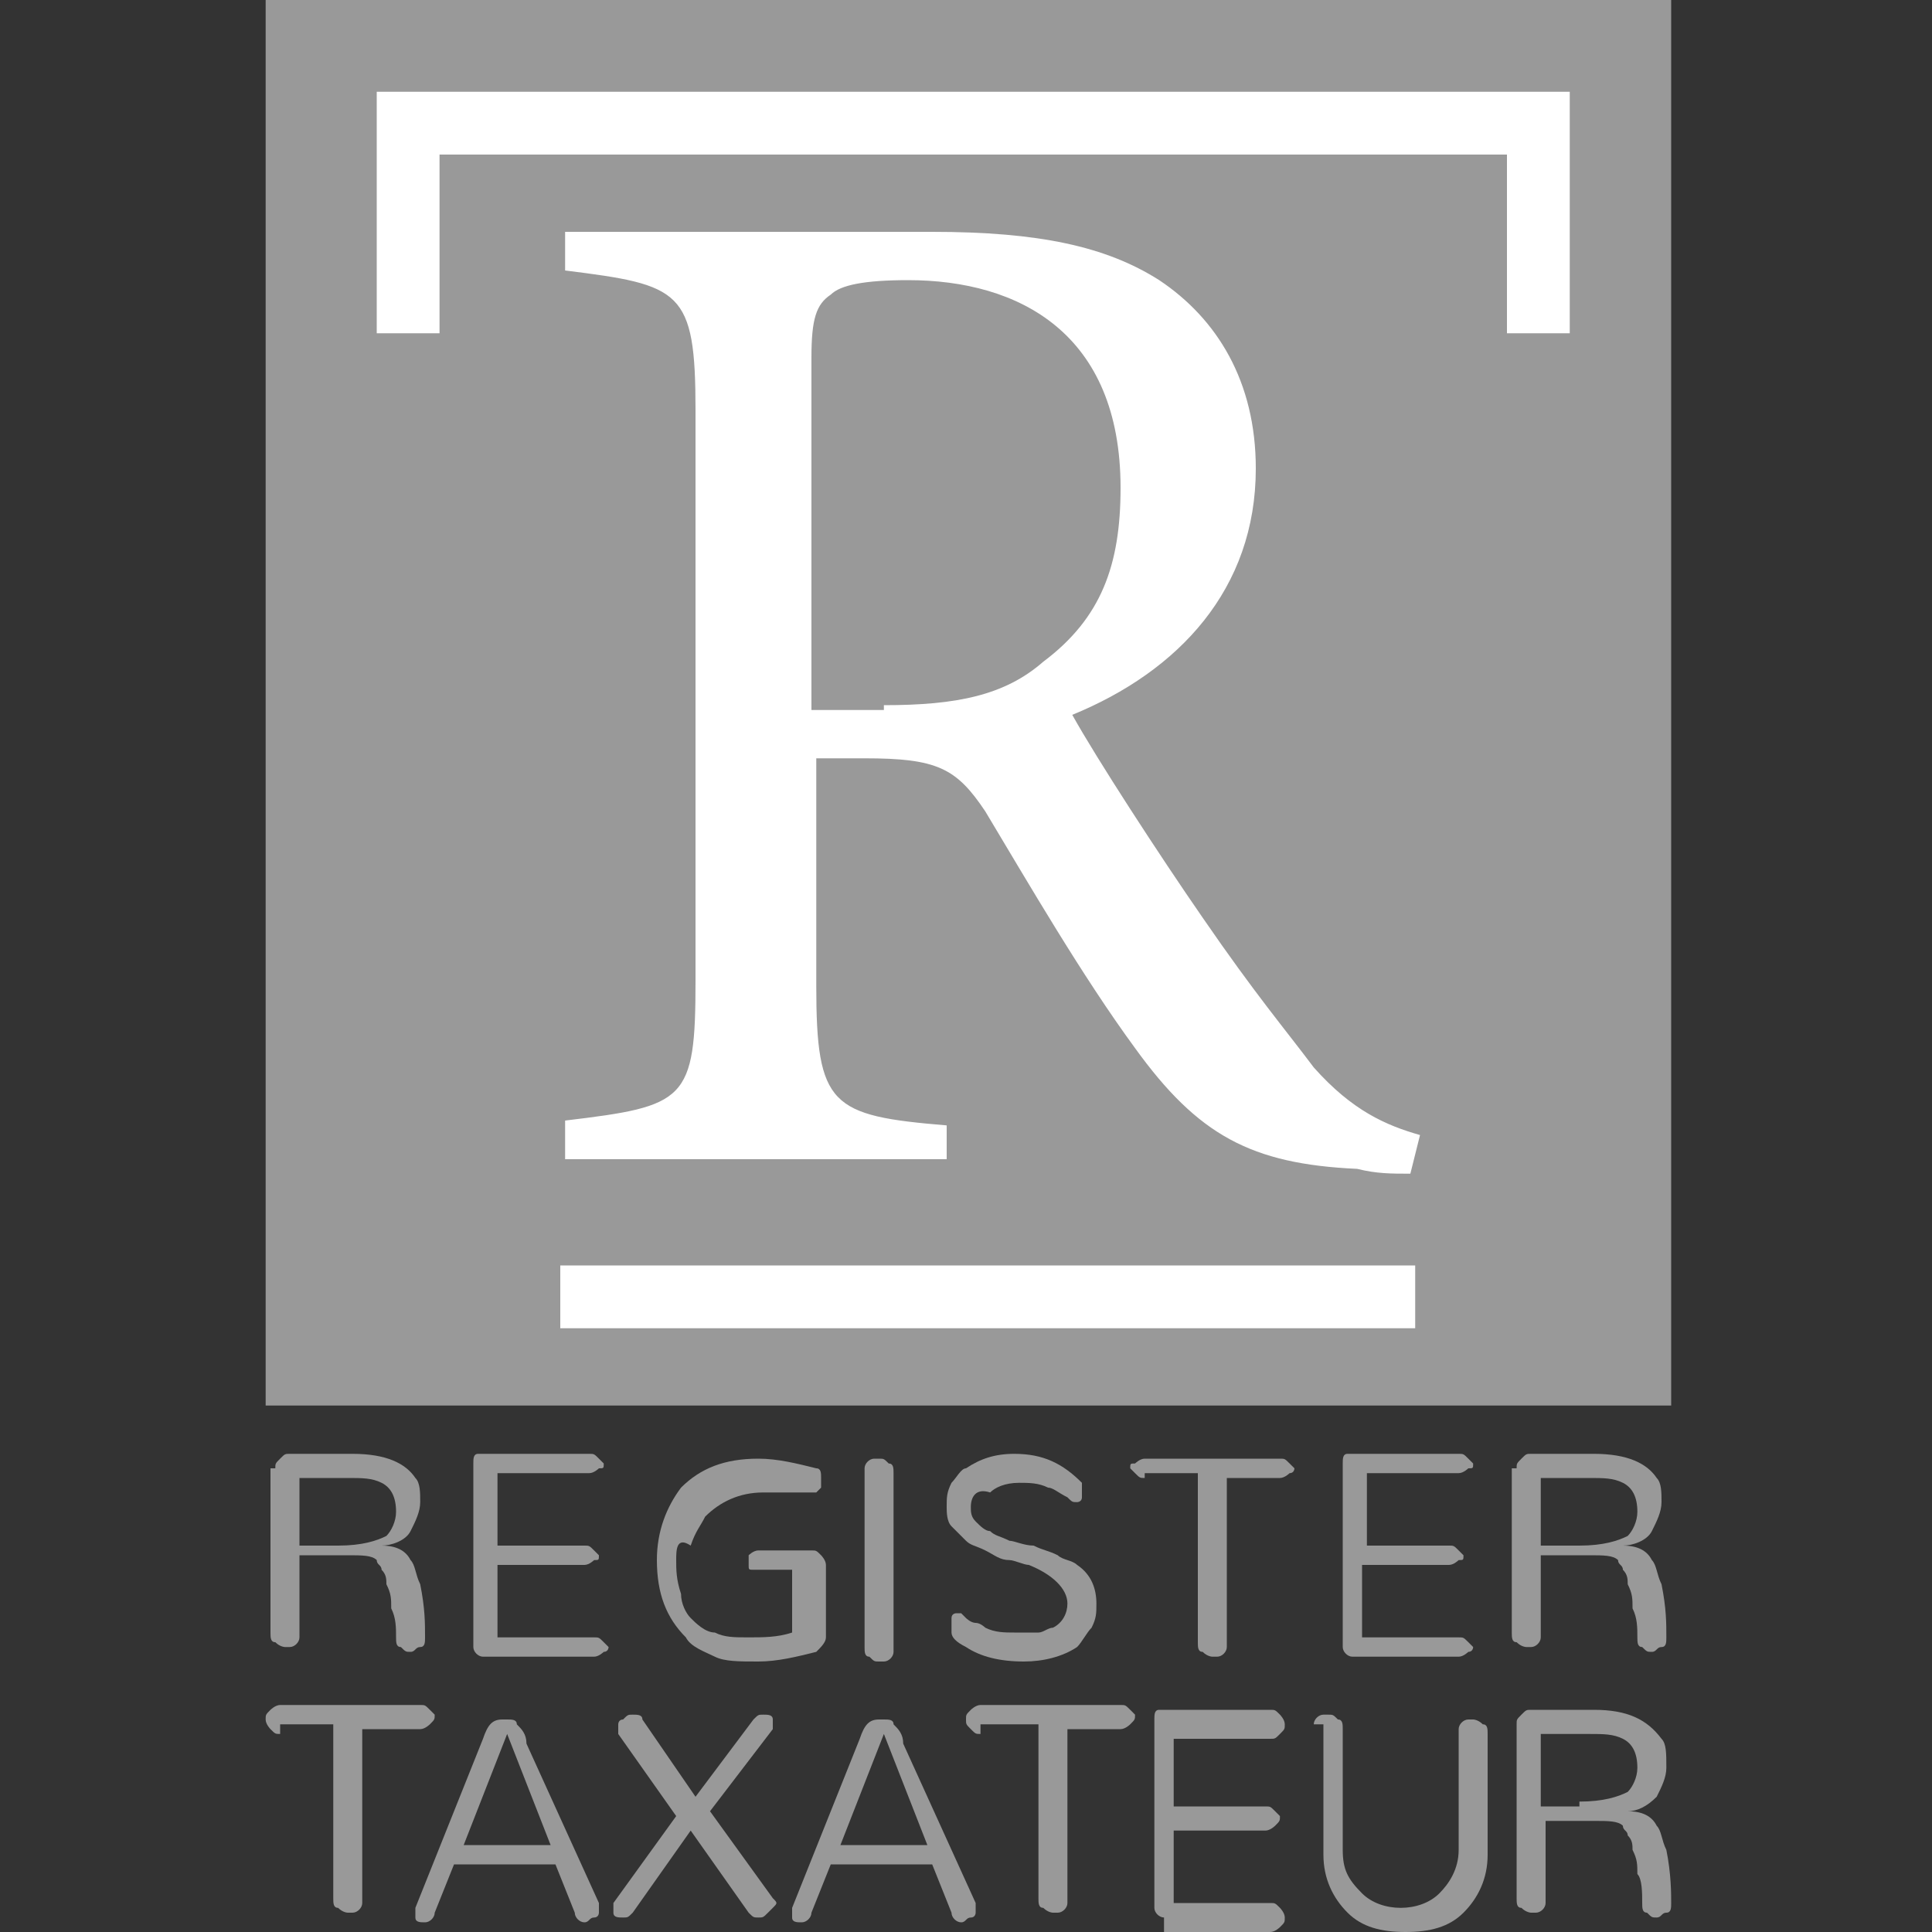 <?xml version="1.0" encoding="utf-8"?>
<!-- Generator: Adobe Illustrator 21.1.0, SVG Export Plug-In . SVG Version: 6.00 Build 0)  -->
<svg version="1.1" id="Laag_1" xmlns="http://www.w3.org/2000/svg" xmlns:xlink="http://www.w3.org/1999/xlink" x="0px" y="0px"
	 width="40px" height="40px" viewBox="0 0 40 40" style="enable-background:new 0 0 40 40;" xml:space="preserve">
<rect x="0" y="0" width="40" height="40" fill="#333333" stroke="none"/>
<style type="text/css">
	.st0{fill:#999999;}
	.st1{fill:#FFFFFF;}
</style>
<g>
	<path class="st0" d="M5.7,30.4c0-0.1,0-0.1,0.1-0.2c0.1-0.1,0.1-0.1,0.2-0.1h1.3c0.7,0,1.1,0.2,1.3,0.5c0.1,0.1,0.1,0.3,0.1,0.5
		c0,0.2-0.1,0.4-0.2,0.6c-0.1,0.2-0.4,0.3-0.6,0.3v0c0.3,0,0.5,0.1,0.6,0.3c0.1,0.1,0.1,0.3,0.2,0.5c0.1,0.5,0.1,0.8,0.1,1.1
		c0,0.1,0,0.2-0.1,0.2c-0.1,0-0.1,0.1-0.2,0.1c-0.1,0-0.1,0-0.2-0.1c-0.1,0-0.1-0.1-0.1-0.2c0-0.2,0-0.4-0.1-0.6
		c0-0.2,0-0.3-0.1-0.5c0-0.1,0-0.2-0.1-0.3c0-0.1-0.1-0.1-0.1-0.2c-0.1-0.1-0.3-0.1-0.6-0.1h-1v1.7c0,0.1-0.1,0.2-0.2,0.2
		c0,0-0.1,0-0.1,0c0,0-0.1,0-0.2-0.1c-0.1,0-0.1-0.1-0.1-0.2V30.4z M7,32c0.5,0,0.8-0.1,1-0.2c0.1-0.1,0.2-0.3,0.2-0.5
		c0-0.3-0.1-0.5-0.3-0.6c-0.2-0.1-0.4-0.1-0.7-0.1h-1V32H7z"/>
	<path class="st0" d="M10,34.3c-0.1,0-0.2-0.1-0.2-0.2c0,0,0-0.1,0-0.1v-3.7c0-0.1,0-0.2,0.1-0.2c0,0,0.1,0,0.1,0h2.2
		c0.1,0,0.1,0,0.2,0.1c0,0,0.1,0.1,0.1,0.1c0,0.1,0,0.1-0.1,0.1c0,0-0.1,0.1-0.2,0.1h-1.9V32h1.8c0.1,0,0.1,0,0.2,0.1
		c0,0,0.1,0.1,0.1,0.1c0,0.1,0,0.1-0.1,0.1c0,0-0.1,0.1-0.2,0.1h-1.8v1.5h2c0.1,0,0.1,0,0.2,0.1c0,0,0.1,0.1,0.1,0.1s0,0.1-0.1,0.1
		c0,0-0.1,0.1-0.2,0.1H10z"/>
	<path class="st0" d="M14.3,33.5c0.1,0.1,0.3,0.3,0.5,0.3c0.2,0.1,0.4,0.1,0.7,0.1c0.3,0,0.6,0,0.9-0.1v-1.3h-0.8
		c-0.1,0-0.1,0-0.1-0.1c0,0,0-0.1,0-0.1c0-0.1,0-0.1,0-0.1c0,0,0.1-0.1,0.2-0.1h1.1c0.1,0,0.1,0,0.2,0.1c0,0,0.1,0.1,0.1,0.2v1.5
		c0,0.1-0.1,0.2-0.2,0.3c-0.4,0.1-0.8,0.2-1.2,0.2c-0.4,0-0.7,0-0.9-0.1c-0.2-0.1-0.5-0.2-0.6-0.4c-0.4-0.4-0.6-0.9-0.6-1.6
		c0-0.6,0.2-1.1,0.5-1.5c0.4-0.4,0.9-0.6,1.6-0.6c0.4,0,0.8,0.1,1.2,0.2c0.1,0,0.1,0.1,0.1,0.2c0,0.1,0,0.1,0,0.2
		c0,0-0.1,0.1-0.1,0.1h0c0,0,0,0-0.1,0c0,0-0.1,0-0.2,0c-0.1,0-0.2,0-0.3,0c-0.2,0-0.4,0-0.5,0c-0.5,0-0.9,0.2-1.2,0.5
		c-0.1,0.2-0.2,0.3-0.3,0.6C14,31.8,14,32.1,14,32.3c0,0.2,0,0.4,0.1,0.7C14.1,33.2,14.2,33.4,14.3,33.5z"/>
	<path class="st0" d="M17.9,30.4c0-0.1,0.1-0.2,0.2-0.2c0,0,0.1,0,0.1,0c0.1,0,0.1,0,0.2,0.1c0.1,0,0.1,0.1,0.1,0.2v3.7
		c0,0.1-0.1,0.2-0.2,0.2c0,0-0.1,0-0.1,0c-0.1,0-0.1,0-0.2-0.1c-0.1,0-0.1-0.1-0.1-0.2V30.4z"/>
	<path class="st0" d="M20.1,31.2c0,0.1,0,0.2,0.1,0.3c0.1,0.1,0.2,0.2,0.3,0.2c0.1,0.1,0.2,0.1,0.4,0.2c0.1,0,0.3,0.1,0.5,0.1
		c0.2,0.1,0.3,0.1,0.5,0.2c0.1,0.1,0.3,0.1,0.4,0.2c0.3,0.2,0.4,0.5,0.4,0.8c0,0.2,0,0.3-0.1,0.5c-0.1,0.1-0.2,0.3-0.3,0.4
		c-0.3,0.2-0.7,0.3-1.1,0.3c-0.5,0-0.9-0.1-1.2-0.3c-0.2-0.1-0.3-0.2-0.3-0.3c0,0,0,0,0-0.1s0,0,0-0.1c0,0,0-0.1,0-0.1
		c0-0.1,0.1-0.1,0.1-0.1c0,0,0.1,0,0.1,0c0,0,0.1,0.1,0.1,0.1c0,0,0.1,0.1,0.2,0.1c0.1,0,0.2,0.1,0.2,0.1c0.2,0.1,0.4,0.1,0.6,0.1
		c0.2,0,0.3,0,0.5,0c0.1,0,0.2-0.1,0.3-0.1c0.2-0.1,0.3-0.3,0.3-0.5c0-0.3-0.3-0.6-0.8-0.8c-0.1,0-0.3-0.1-0.4-0.1
		c-0.2,0-0.3-0.1-0.5-0.2c-0.2-0.1-0.3-0.1-0.4-0.2c-0.1-0.1-0.2-0.2-0.3-0.3c-0.1-0.1-0.1-0.3-0.1-0.4c0-0.2,0-0.3,0.1-0.5
		c0.1-0.1,0.2-0.3,0.3-0.3c0.3-0.2,0.6-0.3,1-0.3c0.6,0,1,0.2,1.4,0.6c0,0,0,0.1,0,0.1c0,0,0,0.1,0,0.1c0,0,0,0,0,0.1
		c0,0.1-0.1,0.1-0.1,0.1c-0.1,0-0.1,0-0.2-0.1c-0.2-0.1-0.3-0.2-0.4-0.2c-0.2-0.1-0.4-0.1-0.6-0.1c-0.3,0-0.5,0.1-0.6,0.2
		C20.2,30.8,20.1,31,20.1,31.2z"/>
	<path class="st0" d="M23.7,30.6c-0.1,0-0.1,0-0.2-0.1c0,0-0.1-0.1-0.1-0.1c0-0.1,0-0.1,0.1-0.1c0,0,0.1-0.1,0.2-0.1h2.8
		c0.1,0,0.1,0,0.2,0.1c0,0,0.1,0.1,0.1,0.1s0,0.1-0.1,0.1c0,0-0.1,0.1-0.2,0.1h-1.1v3.5c0,0.1-0.1,0.2-0.2,0.2c0,0-0.1,0-0.1,0
		c0,0-0.1,0-0.2-0.1c-0.1,0-0.1-0.1-0.1-0.2v-3.5H23.7z"/>
	<path class="st0" d="M28,34.3c-0.1,0-0.2-0.1-0.2-0.2c0,0,0-0.1,0-0.1v-3.7c0-0.1,0-0.2,0.1-0.2c0,0,0.1,0,0.1,0h2.2
		c0.1,0,0.1,0,0.2,0.1c0,0,0.1,0.1,0.1,0.1c0,0.1,0,0.1-0.1,0.1c0,0-0.1,0.1-0.2,0.1h-1.9V32H30c0.1,0,0.1,0,0.2,0.1
		c0,0,0.1,0.1,0.1,0.1c0,0.1,0,0.1-0.1,0.1c0,0-0.1,0.1-0.2,0.1h-1.8v1.5h2c0.1,0,0.1,0,0.2,0.1c0,0,0.1,0.1,0.1,0.1s0,0.1-0.1,0.1
		c0,0-0.1,0.1-0.2,0.1H28z"/>
	<path class="st0" d="M31.4,30.4c0-0.1,0-0.1,0.1-0.2c0.1-0.1,0.1-0.1,0.2-0.1h1.3c0.7,0,1.1,0.2,1.3,0.5c0.1,0.1,0.1,0.3,0.1,0.5
		c0,0.2-0.1,0.4-0.2,0.6c-0.1,0.2-0.4,0.3-0.6,0.3v0c0.3,0,0.5,0.1,0.6,0.3c0.1,0.1,0.1,0.3,0.2,0.5c0.1,0.5,0.1,0.8,0.1,1.1
		c0,0.1,0,0.2-0.1,0.2c-0.1,0-0.1,0.1-0.2,0.1c-0.1,0-0.1,0-0.2-0.1c-0.1,0-0.1-0.1-0.1-0.2c0-0.2,0-0.4-0.1-0.6
		c0-0.2,0-0.3-0.1-0.5c0-0.1,0-0.2-0.1-0.3c0-0.1-0.1-0.1-0.1-0.2c-0.1-0.1-0.3-0.1-0.6-0.1h-1v1.7c0,0.1-0.1,0.2-0.2,0.2
		c0,0-0.1,0-0.1,0c0,0-0.1,0-0.2-0.1c-0.1,0-0.1-0.1-0.1-0.2V30.4z M32.7,32c0.5,0,0.8-0.1,1-0.2c0.1-0.1,0.2-0.3,0.2-0.5
		c0-0.3-0.1-0.5-0.3-0.6c-0.2-0.1-0.4-0.1-0.7-0.1h-1V32H32.7z"/>
</g>
<g>
	<path class="st0" d="M5.8,35.9c-0.1,0-0.1,0-0.2-0.1c0,0-0.1-0.1-0.1-0.2c0-0.1,0-0.1,0.1-0.2c0,0,0.1-0.1,0.2-0.1h2.9
		c0.1,0,0.1,0,0.2,0.1c0,0,0.1,0.1,0.1,0.1c0,0.1,0,0.1-0.1,0.2c0,0-0.1,0.1-0.2,0.1H7.5v3.6c0,0.1-0.1,0.2-0.2,0.2c0,0-0.1,0-0.1,0
		c0,0-0.1,0-0.2-0.1c-0.1,0-0.1-0.1-0.1-0.2v-3.6H5.8z"/>
	<path class="st0" d="M12.4,39.4C12.4,39.4,12.4,39.5,12.4,39.4c0,0.1,0,0.2,0,0.2c0,0,0,0.1-0.1,0.1c-0.1,0-0.1,0.1-0.2,0.1
		c-0.1,0-0.2-0.1-0.2-0.2l-0.4-1H9.4l-0.4,1c0,0.1-0.1,0.2-0.2,0.2c-0.1,0-0.2,0-0.2-0.1c0,0,0-0.1,0-0.1c0,0,0-0.1,0-0.1l1.4-3.5
		c0.1-0.3,0.2-0.4,0.4-0.4c0,0,0.1,0,0.1,0c0.1,0,0.2,0,0.2,0.1c0.1,0.1,0.2,0.2,0.2,0.4L12.4,39.4z M9.6,38.2h1.8l-0.9-2.3
		L9.6,38.2z"/>
	<path class="st0" d="M13.1,39.6c-0.1,0.1-0.1,0.1-0.2,0.1c-0.1,0-0.2,0-0.2-0.1c0,0,0-0.1,0-0.1c0,0,0-0.1,0-0.1l1.3-1.8l-1.2-1.7
		c0,0,0-0.1,0-0.1c0,0,0-0.1,0-0.1c0,0,0-0.1,0.1-0.1c0.1-0.1,0.1-0.1,0.2-0.1c0.1,0,0.2,0,0.2,0.1l1.1,1.6l1.2-1.6
		c0.1-0.1,0.1-0.1,0.2-0.1c0.1,0,0.2,0,0.2,0.1c0,0,0,0.1,0,0.1c0,0,0,0.1,0,0.1l-1.3,1.7l1.3,1.8c0.1,0.1,0.1,0.1,0,0.2
		c0,0-0.1,0.1-0.1,0.1c-0.1,0.1-0.1,0.1-0.2,0.1c-0.1,0-0.1,0-0.2-0.1l-1.2-1.7L13.1,39.6z"/>
	<path class="st0" d="M20.2,39.4C20.2,39.4,20.2,39.5,20.2,39.4c0,0.1,0,0.2,0,0.2c0,0,0,0.1-0.1,0.1c-0.1,0-0.1,0.1-0.2,0.1
		c-0.1,0-0.2-0.1-0.2-0.2l-0.4-1h-2.1l-0.4,1c0,0.1-0.1,0.2-0.2,0.2c-0.1,0-0.2,0-0.2-0.1c0,0,0-0.1,0-0.1c0,0,0-0.1,0-0.1l1.4-3.5
		c0.1-0.3,0.2-0.4,0.4-0.4c0,0,0.1,0,0.1,0c0.1,0,0.2,0,0.2,0.1c0.1,0.1,0.2,0.2,0.2,0.4L20.2,39.4z M17.4,38.2h1.8l-0.9-2.3
		L17.4,38.2z"/>
	<path class="st0" d="M20.3,35.9c-0.1,0-0.1,0-0.2-0.1s-0.1-0.1-0.1-0.2c0-0.1,0-0.1,0.1-0.2c0,0,0.1-0.1,0.2-0.1h2.9
		c0.1,0,0.1,0,0.2,0.1c0,0,0.1,0.1,0.1,0.1c0,0.1,0,0.1-0.1,0.2c0,0-0.1,0.1-0.2,0.1h-1.1v3.6c0,0.1-0.1,0.2-0.2,0.2
		c0,0-0.1,0-0.1,0c0,0-0.1,0-0.2-0.1c-0.1,0-0.1-0.1-0.1-0.2v-3.6H20.3z"/>
	<path class="st0" d="M24.1,39.7c-0.1,0-0.2-0.1-0.2-0.2c0,0,0-0.1,0-0.1v-3.8c0-0.1,0-0.2,0.1-0.2c0,0,0.1,0,0.1,0h2.2
		c0.1,0,0.1,0,0.2,0.1c0,0,0.1,0.1,0.1,0.2c0,0.1,0,0.1-0.1,0.2s-0.1,0.1-0.2,0.1h-2v1.4h1.9c0.1,0,0.1,0,0.2,0.1
		c0,0,0.1,0.1,0.1,0.1c0,0.1,0,0.1-0.1,0.2c0,0-0.1,0.1-0.2,0.1h-1.9v1.5h2c0.1,0,0.1,0,0.2,0.1c0,0,0.1,0.1,0.1,0.2
		c0,0.1,0,0.1-0.1,0.2c0,0-0.1,0.1-0.2,0.1H24.1z"/>
	<path class="st0" d="M27.2,35.7c0-0.1,0.1-0.2,0.2-0.2c0,0,0.1,0,0.1,0c0.1,0,0.1,0,0.2,0.1c0.1,0,0.1,0.1,0.1,0.2v2.5
		c0,0.4,0.1,0.6,0.4,0.9c0.2,0.2,0.5,0.3,0.8,0.3c0.3,0,0.6-0.1,0.8-0.3c0.2-0.2,0.4-0.5,0.4-0.9v-2.5c0-0.1,0.1-0.2,0.2-0.2
		c0,0,0.1,0,0.1,0c0,0,0.1,0,0.2,0.1c0.1,0,0.1,0.1,0.1,0.2v2.5c0,0.5-0.2,0.9-0.5,1.2c-0.3,0.3-0.7,0.4-1.2,0.4
		c-0.5,0-0.9-0.1-1.2-0.4c-0.3-0.3-0.5-0.7-0.5-1.2V35.7z"/>
	<path class="st0" d="M31.4,35.7c0-0.1,0-0.1,0.1-0.2c0.1-0.1,0.1-0.1,0.2-0.1h1.3c0.7,0,1.1,0.2,1.4,0.6c0.1,0.1,0.1,0.3,0.1,0.6
		c0,0.2-0.1,0.4-0.2,0.6c-0.2,0.2-0.4,0.3-0.6,0.3v0c0.3,0,0.5,0.1,0.6,0.3c0.1,0.1,0.1,0.3,0.2,0.5c0.1,0.5,0.1,0.9,0.1,1.1
		c0,0.1,0,0.2-0.1,0.2c-0.1,0-0.1,0.1-0.2,0.1c-0.1,0-0.1,0-0.2-0.1c-0.1,0-0.1-0.1-0.1-0.2c0-0.2,0-0.5-0.1-0.6
		c0-0.2,0-0.3-0.1-0.5c0-0.1,0-0.2-0.1-0.3c0-0.1-0.1-0.1-0.1-0.2c-0.1-0.1-0.3-0.1-0.6-0.1h-1v1.7c0,0.1-0.1,0.2-0.2,0.2
		c0,0-0.1,0-0.1,0c0,0-0.1,0-0.2-0.1c-0.1,0-0.1-0.1-0.1-0.2V35.7z M32.7,37.3c0.5,0,0.8-0.1,1-0.2c0.1-0.1,0.2-0.3,0.2-0.5
		c0-0.3-0.1-0.5-0.3-0.6c-0.2-0.1-0.4-0.1-0.7-0.1h-1v1.5H32.7z"/>
</g>
<rect x="5.5" class="st0" width="29.1" height="29.1"/>
<path class="st1" d="M29.2,24.3c-0.4,0-0.7,0-1.1-0.1c-2.2-0.1-3.3-0.7-4.6-2.5c-1.1-1.5-2.2-3.4-3.1-4.9c-0.6-0.9-1-1.1-2.5-1.1h-1
	v4.7c0,2.5,0.3,2.7,2.7,2.9V24h-7.9v-0.8c2.5-0.3,2.7-0.4,2.7-2.9V8.5c0-2.5-0.3-2.6-2.7-2.9V4.8h7.6c2.2,0,3.6,0.3,4.7,1
	c1.2,0.8,2,2.1,2,3.9c0,2.5-1.6,4.2-3.8,5.1c0.5,0.9,1.8,2.9,2.7,4.2c1.1,1.6,1.7,2.3,2.3,3.1c0.8,0.9,1.5,1.2,2.2,1.4L29.2,24.3z
	 M18.3,14.6c1.5,0,2.5-0.2,3.3-0.9c1.2-0.9,1.6-2,1.6-3.6c0-3.2-2.1-4.3-4.4-4.3c-0.9,0-1.4,0.1-1.6,0.3c-0.3,0.2-0.4,0.5-0.4,1.3
	v7.3H18.3z"/>
<g>
	<polygon class="st1" points="32.5,6.9 31.2,6.9 31.2,3.2 9.1,3.2 9.1,6.9 7.8,6.9 7.8,1.9 32.5,1.9 	"/>
</g>
<g>
	<rect x="11.6" y="26.2" class="st1" width="17.7" height="1.3"/>
</g>
</svg>
